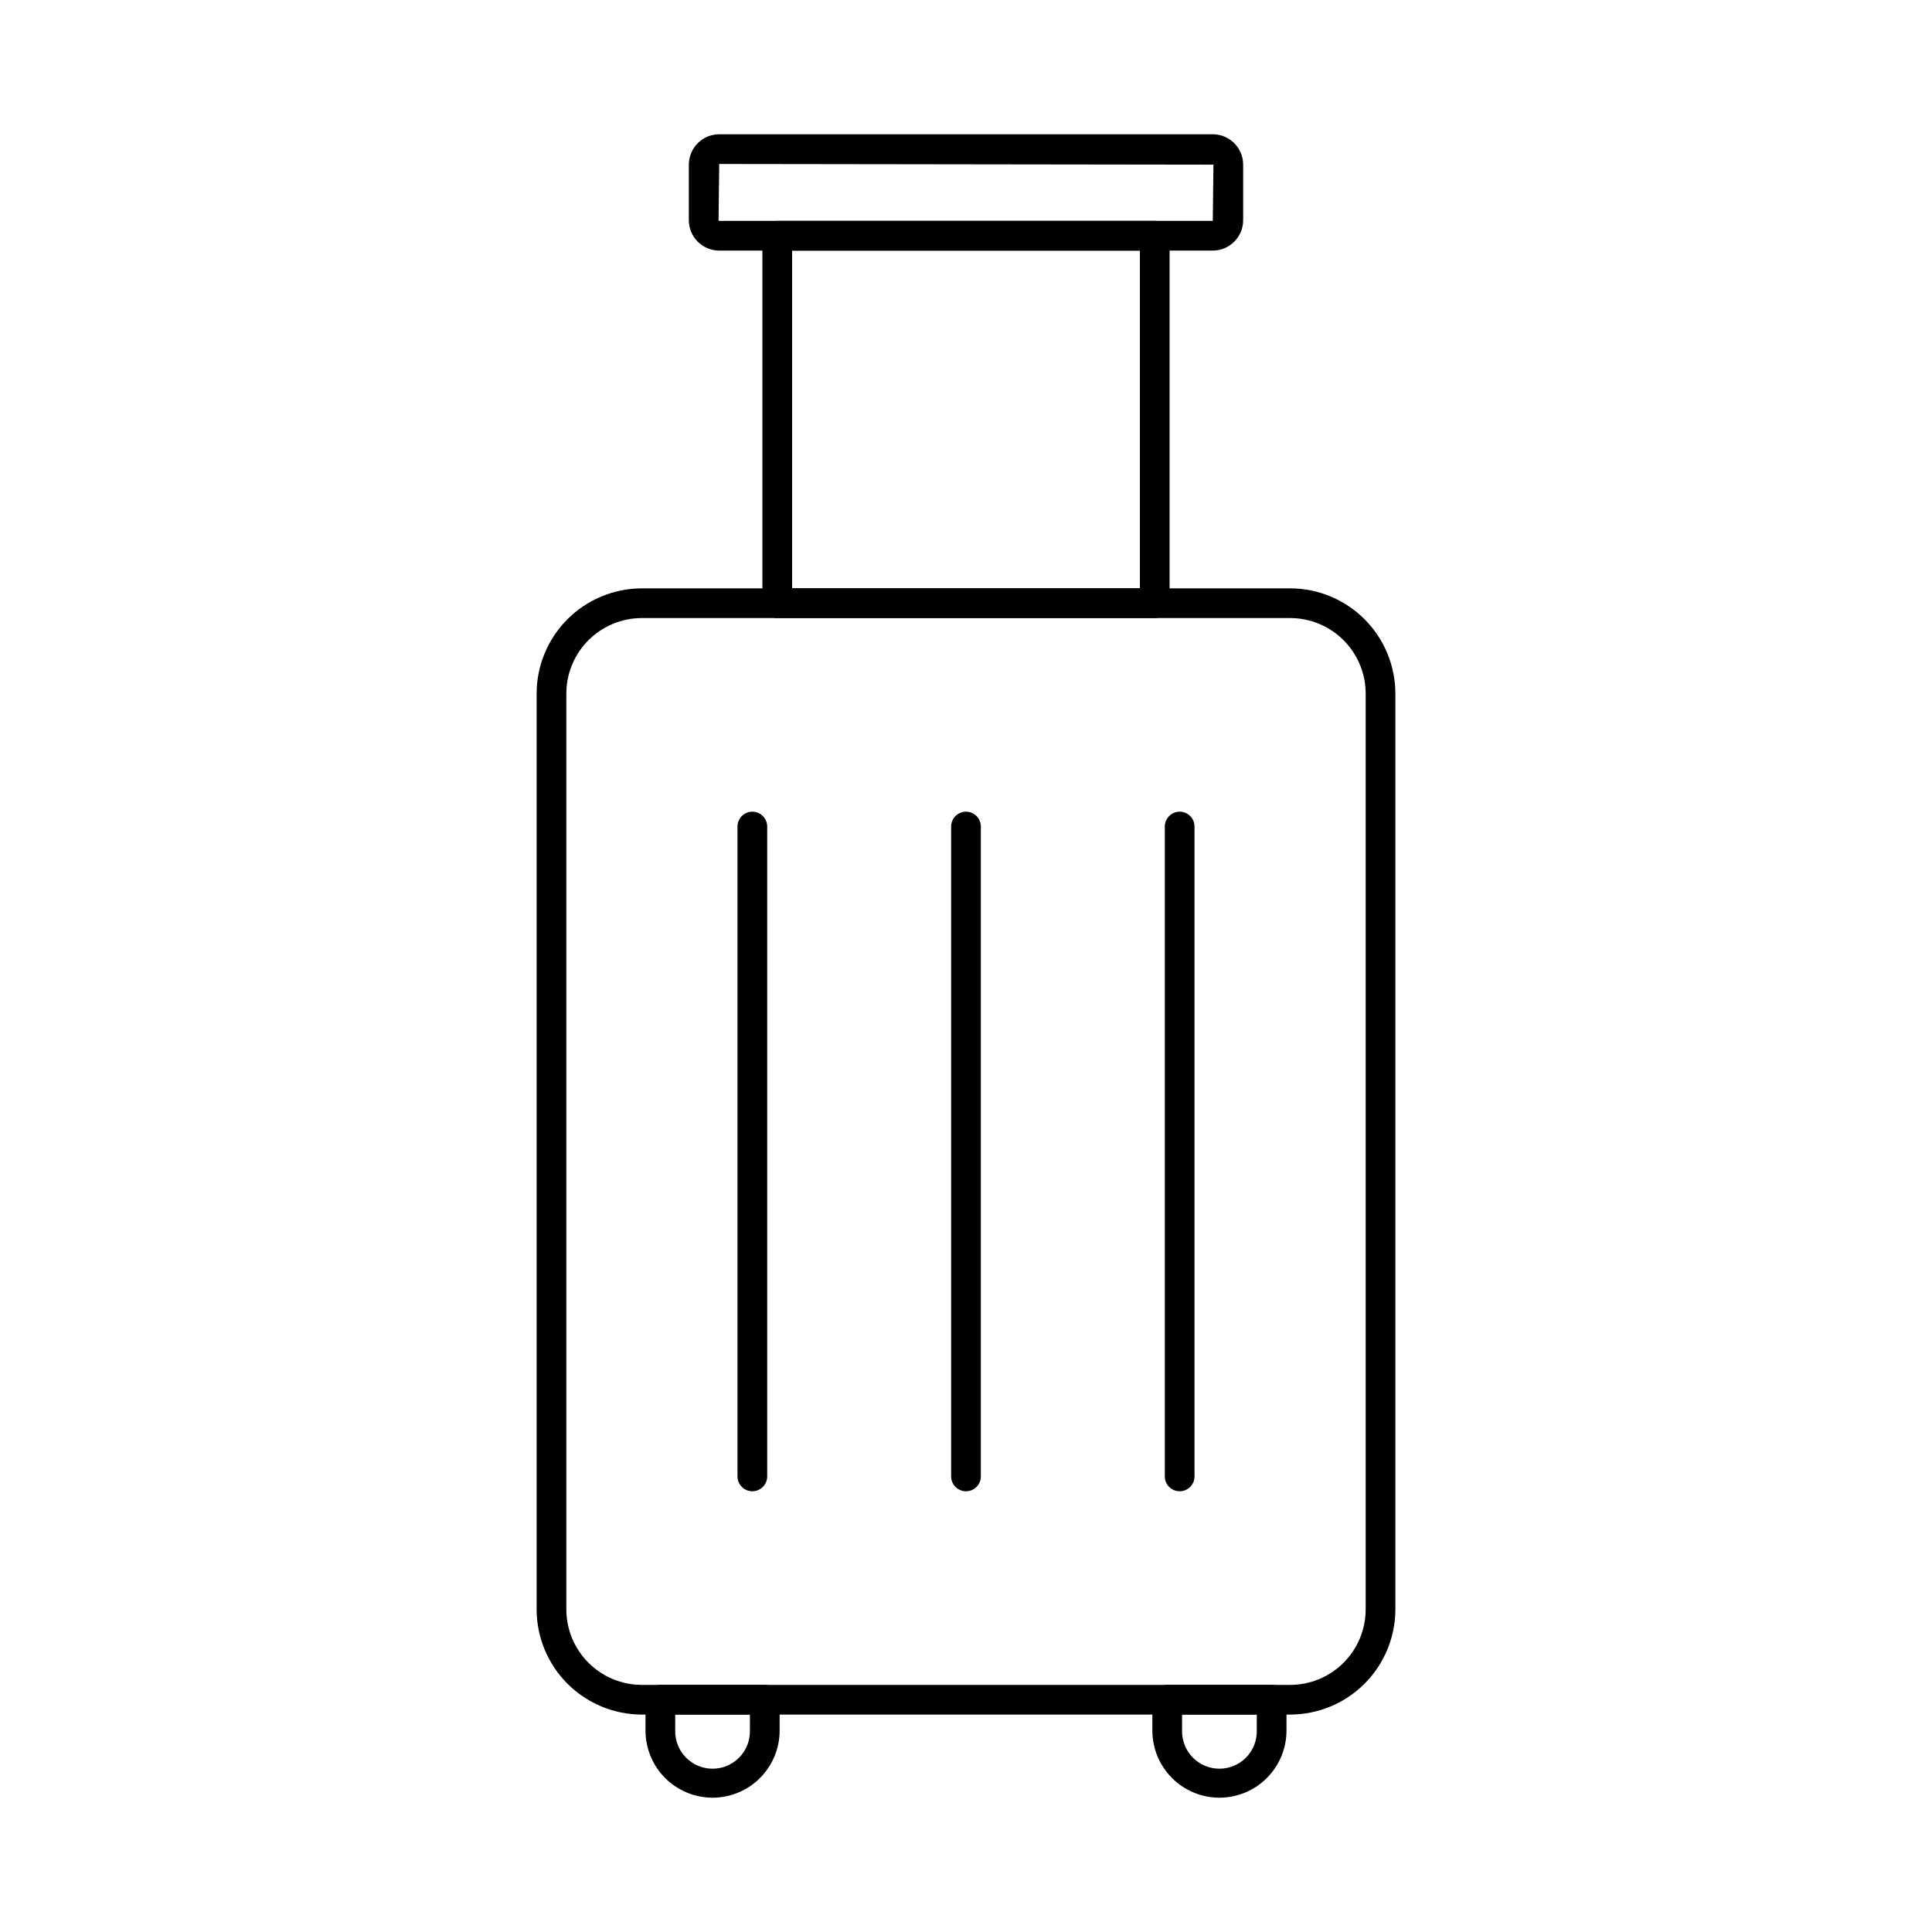 <?xml version="1.0" encoding="UTF-8"?>
<!-- Uploaded to: SVG Repo, www.svgrepo.com, Generator: SVG Repo Mixer Tools -->
<svg fill="#000000" width="800px" height="800px" version="1.1" viewBox="144 144 512 512" xmlns="http://www.w3.org/2000/svg">
 <g>
  <path d="m465.4 210.41h-130.8c-4.445-0.004-8.043-3.606-8.051-8.051v-14.723c0.008-4.445 3.606-8.047 8.051-8.051h130.8c4.445 0.004 8.047 3.606 8.051 8.051v14.727-0.004c-0.004 4.445-3.606 8.047-8.051 8.051zm-130.8-22.953-0.176 14.902c0 0.098 0.078 0.176 0.176 0.176h130.8l0.176-14.902z"/>
  <path d="m485.91 598.38h-171.82c-7.391-0.012-14.477-2.949-19.703-8.176-5.227-5.227-8.168-12.312-8.176-19.703v-242.7c0.012-7.391 2.949-14.477 8.176-19.703 5.227-5.227 12.312-8.168 19.703-8.176h171.82c7.391 0.008 14.477 2.949 19.703 8.176 5.227 5.227 8.164 12.312 8.176 19.703v242.71c-0.012 7.387-2.953 14.473-8.18 19.695-5.227 5.223-12.309 8.16-19.699 8.172zm-171.82-290.59c-5.305 0.008-10.387 2.117-14.141 5.867-3.75 3.75-5.859 8.836-5.863 14.141v242.71c0.004 5.305 2.113 10.391 5.863 14.141s8.836 5.859 14.141 5.863h171.82c5.305-0.004 10.391-2.113 14.141-5.863s5.859-8.836 5.867-14.141v-242.71c-0.008-5.305-2.117-10.391-5.867-14.141s-8.836-5.859-14.141-5.867z"/>
  <path d="m467.16 620.41c-4.715-0.004-9.23-1.879-12.562-5.211-3.332-3.332-5.207-7.852-5.211-12.562v-8.203c0-2.172 1.762-3.938 3.938-3.938h27.672c1.047 0 2.047 0.418 2.785 1.156 0.738 0.734 1.152 1.738 1.152 2.781v8.191c0 4.715-1.875 9.234-5.207 12.57-3.332 3.336-7.852 5.211-12.566 5.215zm-9.898-22.043v4.254l-0.004 0.004c-0.051 2.66 0.969 5.231 2.832 7.129 1.863 1.898 4.41 2.973 7.07 2.973 2.66 0 5.211-1.074 7.074-2.973 1.859-1.898 2.879-4.469 2.828-7.129v-4.254z"/>
  <path d="m332.84 620.41c-4.715-0.004-9.234-1.879-12.566-5.211s-5.207-7.852-5.211-12.562v-8.203c0-2.172 1.762-3.938 3.938-3.938h27.676-0.004c1.047 0 2.047 0.418 2.785 1.156 0.738 0.734 1.152 1.738 1.152 2.781v8.191c0 4.715-1.875 9.234-5.207 12.57-3.332 3.336-7.852 5.211-12.562 5.215zm-9.902-22.043v4.254l-0.004 0.004c-0.051 2.66 0.969 5.231 2.832 7.129 1.859 1.898 4.41 2.973 7.07 2.973 2.66 0 5.211-1.074 7.074-2.973 1.859-1.898 2.879-4.469 2.828-7.129v-4.254z"/>
  <path d="m450.02 307.79h-100.04c-2.176 0-3.938-1.762-3.938-3.934v-97.383c0-2.172 1.762-3.938 3.938-3.938h100.04c1.047 0 2.047 0.418 2.785 1.156 0.738 0.734 1.152 1.738 1.152 2.781v97.383c0 1.043-0.414 2.043-1.152 2.781-0.738 0.738-1.738 1.152-2.785 1.152zm-96.102-7.871h92.168v-89.508h-92.168z"/>
  <path d="m456.62 539.2c-2.172 0-3.934-1.762-3.934-3.938v-172.22c0-2.172 1.762-3.938 3.934-3.938 2.176 0 3.938 1.766 3.938 3.938v172.22c0 1.047-0.414 2.047-1.152 2.785-0.738 0.738-1.742 1.152-2.785 1.152z"/>
  <path d="m400 539.2c-2.176 0-3.938-1.762-3.938-3.938v-172.22c0-2.172 1.762-3.938 3.938-3.938 2.172 0 3.934 1.766 3.934 3.938v172.22c0 1.047-0.414 2.047-1.152 2.785s-1.738 1.152-2.781 1.152z"/>
  <path d="m343.38 539.2c-2.172 0-3.938-1.762-3.938-3.938v-172.22c0-2.172 1.766-3.938 3.938-3.938 2.176 0 3.938 1.766 3.938 3.938v172.22c0 1.047-0.418 2.047-1.152 2.785-0.738 0.738-1.742 1.152-2.785 1.152z"/>
 </g>
</svg>